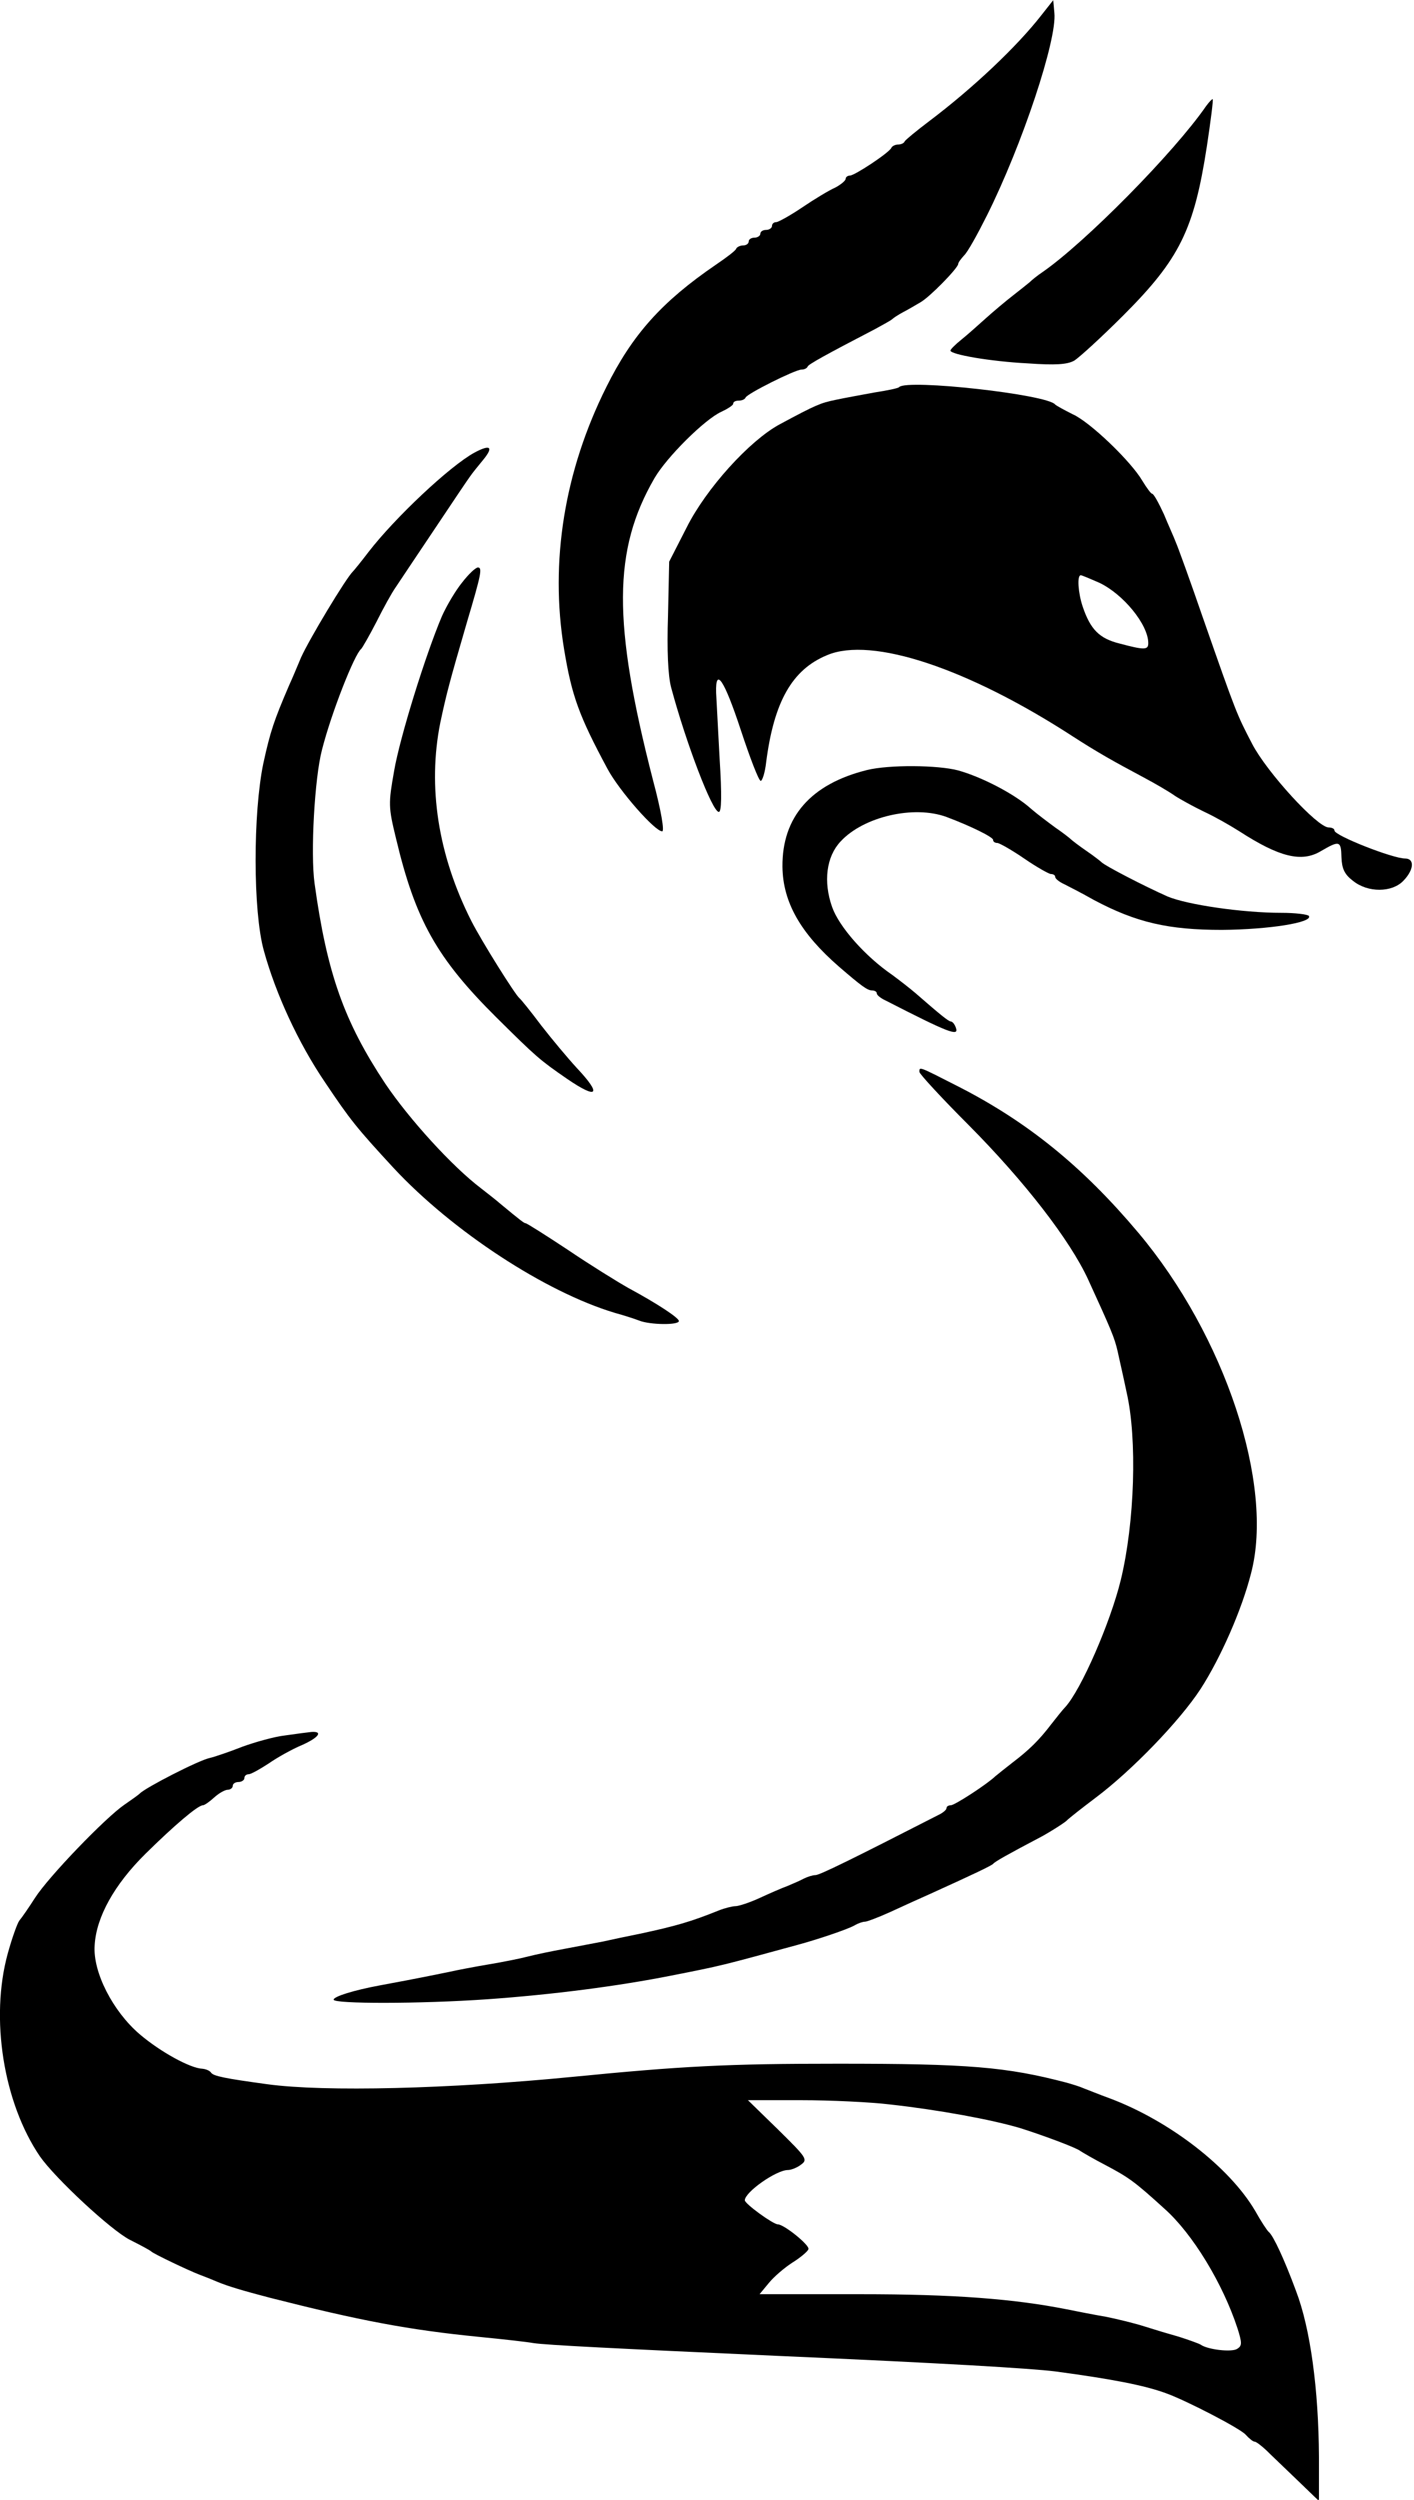 <?xml version="1.0" encoding="UTF-8"?> <svg xmlns="http://www.w3.org/2000/svg" width="486" height="859" viewBox="0 0 486 859" fill="none"><path d="M358 5.133C349.6 15.933 334.533 30.2 319.333 41.666C314.933 45 311.2 48.066 310.933 48.6C310.667 49.267 309.6 49.666 308.667 49.666C307.733 49.666 306.667 50.2 306.4 50.733C305.867 52.333 293.733 60.333 292.133 60.333C291.333 60.333 290.667 60.867 290.667 61.4C290.667 62.066 289.067 63.4 287.067 64.466C284.933 65.4 279.867 68.466 275.733 71.266C271.6 74.067 267.467 76.333 266.8 76.333C266 76.333 265.333 76.867 265.333 77.666C265.333 78.333 264.4 79 263.333 79C262.267 79 261.333 79.533 261.333 80.333C261.333 81 260.4 81.666 259.333 81.666C258.267 81.666 257.333 82.2 257.333 83C257.333 83.666 256.533 84.333 255.467 84.333C254.4 84.333 253.333 84.867 253.067 85.4C252.933 86.067 249.733 88.466 246 91C227.467 103.666 217.333 115 208.4 133C194 161.8 188.933 193 193.867 223C196.533 239.267 199.067 246.067 208.8 264.2C212.8 271.667 225.067 285.667 227.6 285.667C228.4 285.667 227.333 278.867 224.4 267.933C210.533 213.933 210.667 189 224.933 164.333C229.2 157 242.267 144.066 247.867 141.533C250.133 140.466 252 139.266 252 138.733C252 138.066 252.8 137.666 253.867 137.666C254.933 137.666 256 137.266 256.267 136.6C256.8 135.266 273.333 127 275.467 127C276.4 127 277.333 126.6 277.6 125.933C278 125.133 283.467 122.066 300.667 113.133C303.6 111.533 306.267 110.066 306.667 109.666C307.067 109.266 308.667 108.2 310.4 107.266C312 106.466 314.667 104.866 316.267 103.933C319.467 102.2 329.2 92.2 329.333 90.733C329.333 90.2 330.267 89 331.333 87.8C332.533 86.733 336 80.466 339.2 74.067C351.333 49.8 363.333 13.666 362.4 4.466L362 0.066L358 5.133Z" fill="black"></path><path d="M414.533 36.467C403.6 52.333 372.933 83.4 358.267 93.533C356.667 94.6 354.667 96.2 353.867 97C353.067 97.666 350.4 99.8 348 101.666C345.6 103.533 341.467 107 338.8 109.4C336.133 111.8 332.4 115.133 330.4 116.733C328.4 118.333 326.667 120.066 326.667 120.466C326.667 121.8 340.267 124.2 353.333 124.866C362.667 125.533 366.8 125.266 369.2 123.933C370.933 122.866 378.533 115.933 386.133 108.333C405.467 89 410.4 78.867 414.8 50.333C416.133 41.533 417.067 34.2 416.8 34.066C416.667 33.933 415.6 35 414.533 36.467Z" fill="black"></path><path d="M309.067 133C308.8 133.4 304.933 134.2 300.533 134.866C296.267 135.666 290.267 136.733 287.2 137.4C282 138.466 280.4 139.133 268 145.8C257.6 151.4 242.667 167.933 236 181.266L230 193L229.6 211.533C229.2 223.4 229.6 232.2 230.667 236.2C235.733 255.133 244.8 279 247.067 279C248 279 248.133 273.266 247.333 260.6C246.8 250.6 246.267 240.333 246.133 238.066C245.867 229 248.933 233.666 254.533 250.6C257.733 260.333 260.8 268.333 261.467 268.333C262 268.333 262.933 265.533 263.333 261.933C266 241.133 272.267 230.066 284.267 225.133C299.6 218.6 332.8 229.666 369.067 253.266C376.933 258.333 382.533 261.533 393.067 267.133C397.067 269.266 401.867 272.066 403.733 273.4C405.733 274.733 410.4 277.266 414 279C417.733 280.733 423.067 283.8 426 285.666C439.6 294.466 447.333 296.466 454 292.466C460.4 288.733 460.933 288.866 461.067 294.6C461.2 298.466 462.133 300.466 464.933 302.6C470.133 306.866 478.533 306.733 482.4 302.6C486 298.866 486.267 295 482.933 295C478.667 295 458.667 287.133 458.667 285.4C458.667 284.733 457.733 284.333 456.667 284.333C452.8 284.333 435.467 265.4 430.4 255.666C425.067 245.4 425.067 245.533 413.467 212.333C409.067 199.533 404.8 187.8 404.133 186.333C403.6 184.866 401.6 180.466 400 176.6C398.267 172.866 396.533 169.666 396 169.666C395.6 169.666 394.133 167.666 392.667 165.266C388.8 158.6 374.667 145 368.667 142.333C365.733 140.866 363.067 139.4 362.667 139C360 135.533 311.867 130.2 309.067 133ZM377.733 200.2C386 204.066 394.667 214.6 394.667 221C394.667 223.4 393.333 223.4 384.8 221.133C377.867 219.4 374.8 216.333 372.133 208.466C370.533 203.666 370.133 197.666 371.467 197.666C371.867 197.666 374.667 198.866 377.733 200.2Z" fill="black"></path><path d="M163.067 155.533C154.533 160.2 135.733 177.933 126.667 189.666C124.133 193 121.733 195.933 121.333 196.333C118.933 198.6 106.133 219.933 103.467 225.933C102.267 228.733 100.533 233 99.467 235.266C94.133 247.666 92.933 251.266 90.533 262.2C86.933 279.4 86.933 313.133 90.667 326.6C94.8 341.666 102.667 358.6 111.733 371.933C120.4 384.866 122.533 387.533 135.333 401.4C155.467 423 187.333 443.933 211.333 451.133C214.267 451.933 218 453.133 219.733 453.8C223.467 455.266 233.333 455.4 233.333 453.933C233.333 452.866 226.133 448.066 216 442.6C212 440.333 202.533 434.466 195.067 429.4C187.6 424.466 181.067 420.333 180.667 420.333C180.133 420.333 178.933 419.4 172 413.666C170.8 412.6 167.733 410.2 165.333 408.333C155.467 400.866 140.667 384.6 132.4 372.333C118.267 351 112.4 334.466 108.133 303.666C106.667 293.266 108.133 267.266 110.667 257.666C113.867 245 121.867 224.733 124.133 223C124.533 222.6 126.933 218.466 129.333 213.8C131.733 209 134.667 203.666 136 201.8C137.2 199.933 143.333 190.866 149.467 181.666C155.6 172.466 161.067 164.333 161.6 163.666C162.133 162.866 164.133 160.333 166.133 157.933C169.733 153.533 168.533 152.6 163.067 155.533Z" fill="black"></path><path d="M158.8 200.2C156.533 203 153.467 208.2 151.867 211.8C146.267 225 137.467 253.267 135.467 264.867C133.467 276.2 133.467 277.267 136.133 288.2C142.8 316.2 150.133 329.267 170.667 349.667C184.4 363.267 185.467 364.2 194.933 370.733C205.467 377.933 206.933 376.2 198.267 367C195.2 363.667 189.733 357.133 186 352.333C182.4 347.533 179.067 343.4 178.533 343C177.067 341.8 165.6 323.533 162 316.467C150.533 293.8 146.933 270.333 151.333 248.333C153.467 238.333 154.4 234.733 160.533 213.667C165.333 197.533 165.867 195 164.267 195C163.467 195 161.067 197.267 158.8 200.2Z" fill="black"></path><path d="M298 264.6C278.667 269.4 268.8 280.733 268.933 297.8C269.067 310.066 275.2 320.733 288.4 332.2C296.133 338.866 298.133 340.333 299.733 340.333C300.533 340.333 301.333 340.733 301.333 341.266C301.333 341.933 302.667 343 304.4 343.8C326 354.866 329.733 356.333 328.533 353.133C328.133 351.933 327.333 351 326.8 351C326 351 322.933 348.466 314.667 341.266C312.8 339.666 309.2 336.866 306.667 335C297.333 328.6 288.4 318.466 286 311.666C282.933 303 284 294.333 288.933 289.133C296.8 280.6 314.133 276.6 325.333 280.733C333.867 283.933 341.333 287.666 341.333 288.6C341.333 289.266 342 289.666 342.8 289.666C343.467 289.666 347.733 292.066 352 295C356.267 297.933 360.533 300.333 361.2 300.333C362 300.333 362.667 300.733 362.667 301.266C362.667 301.933 364 303 365.733 303.8C367.333 304.6 372 307 376 309.266C390.533 317 401.6 319.533 420 319.533C436.133 319.4 451.333 317 449.867 314.733C449.467 314.2 445.2 313.666 440.4 313.666C426.933 313.666 408 310.866 401.333 308.066C393.2 304.466 379.867 297.533 378.667 296.333C378.267 295.933 375.867 294.066 373.333 292.333C370.8 290.6 368.4 288.733 368 288.333C367.6 287.933 365.2 286.066 362.667 284.333C360.133 282.466 356.4 279.666 354.4 277.933C348.8 272.866 337.467 267 329.333 264.733C322.267 262.866 305.6 262.733 298 264.6Z" fill="black"></path><path d="M316 368.333C316 369 323.6 377.267 332.933 386.6C352.133 405.933 367.733 426.067 374 439.667C382 457.133 383.067 459.667 384.133 464.333C384.667 466.867 386.133 473.133 387.2 478.333C390.933 494.467 390 523.267 385.2 543C381.6 557.667 371.6 580.6 366.133 586.6C365.333 587.4 363.2 590.067 361.333 592.467C357.067 598.067 353.6 601.4 348 605.667C345.6 607.533 342.933 609.667 342.133 610.333C339.2 613.133 328.133 620.333 326.8 620.333C326 620.333 325.333 620.733 325.333 621.267C325.333 621.933 324 623 322.267 623.8C293.333 638.6 281.733 644.333 280.267 644.333C279.333 644.333 277.6 644.867 276.267 645.533C275.067 646.2 272.533 647.267 270.667 648.067C268.8 648.733 264.533 650.6 261.067 652.2C257.6 653.8 253.867 655 252.8 655C251.733 655 249.067 655.667 247.067 656.467C237.467 660.333 232.4 661.8 220 664.467C216 665.267 210.267 666.467 207.333 667.133C204.4 667.667 198.4 668.867 194 669.667C189.6 670.467 183.867 671.667 181.333 672.333C178.8 673 172.8 674.2 168 675C163.2 675.8 156.933 677 154 677.667C149.333 678.6 144.4 679.667 130.667 682.2C121.333 683.933 114.667 686.067 114.667 687.133C114.667 688.6 144.4 688.6 167.333 687C190 685.4 212.533 682.467 230.667 678.867C248.267 675.4 247.6 675.533 274 668.333C280.933 666.467 291.2 663 293.6 661.667C294.933 660.867 296.533 660.333 297.333 660.333C298 660.333 301.867 658.867 306 657C310 655.133 316.533 652.2 320.4 650.467C334.8 643.933 340.667 641.133 341.333 640.467C342 639.667 346 637.4 358.4 630.867C361.467 629.133 365.067 626.867 366.4 625.8C367.6 624.6 372.267 621 376.667 617.667C388.933 608.467 405.467 591.4 412.667 580.333C419.467 569.8 426.8 553.267 430 540.6C438 510.2 421.067 459 391.2 423.533C372.133 400.867 353.2 385.533 329.467 373.4C315.6 366.333 316 366.467 316 368.333Z" fill="black"></path><path d="M98 596.333C94.4 596.733 87.733 598.6 83.333 600.2C78.933 601.933 73.867 603.667 72.133 604.067C68.267 604.867 49.867 614.333 48 616.333C47.6 616.733 45.2 618.467 42.667 620.2C36.267 624.6 16.8 644.733 12 652.2C9.867 655.533 7.467 659 6.667 659.933C6 660.733 4.133 665.933 2.667 671.267C-3.467 693.533 1.2 722.6 13.733 741C19.067 748.6 38.133 766.333 44.667 769.667C48.4 771.533 51.6 773.267 52 773.667C52.8 774.467 64.8 780.2 68.667 781.667C70.133 782.2 72.8 783.267 74.667 784.067C78.133 785.533 83.467 787.133 92.667 789.533C123.6 797.4 140.4 800.6 164.667 803C172.8 803.8 181.2 804.733 183.333 805.133C187.467 805.8 211.333 807 267.333 809.533C325.067 812.067 353.867 813.8 362.667 814.867C382.533 817.533 393.333 819.667 400.667 822.333C407.467 824.733 426.267 834.467 428.133 836.6C429.333 837.933 430.667 839 431.2 839C431.733 839 433.467 840.333 435.2 841.933C436.933 843.667 441.733 848.2 445.867 852.2L453.333 859.4V844.2C453.2 821 450.4 800.2 445.467 787.267C441.333 776.067 437.6 768.2 436.133 767C435.6 766.6 433.467 763.4 431.467 759.8C422.667 744.733 402 728.733 381.333 721C378 719.8 374.133 718.2 372.667 717.667C371.2 717 368.533 716.2 366.667 715.667C345.867 710.2 332.8 709.133 288 709.133C250 709.133 234.667 709.933 196.667 713.667C154.533 717.8 111.6 718.867 92 716.2C77.333 714.2 73.333 713.4 72.533 712.2C72.133 711.533 70.8 711 69.6 710.867C65.467 710.733 55.2 705.133 48 699C38.8 691.133 31.867 677.667 32.533 668.467C33.067 658.733 39.333 647.533 50 637C59.867 627.267 68 620.333 69.733 620.333C70.267 620.333 72 619.133 73.6 617.667C75.2 616.2 77.333 615 78.267 615C79.2 615 80 614.333 80 613.667C80 612.867 80.933 612.333 82 612.333C83.067 612.333 84 611.667 84 611C84 610.2 84.667 609.667 85.467 609.667C86.267 609.667 89.333 607.933 92.4 605.933C95.467 603.8 100.533 601 103.733 599.667C109.467 597.133 111.2 594.867 107.067 595.133C105.733 595.267 101.733 595.8 98 596.333ZM305.867 723.133C322.667 725 340.8 728.333 350.667 731.267C357.867 733.533 369.867 737.933 371.333 739.133C372.133 739.667 376 741.933 380.133 744.067C387.867 748.2 389.733 749.4 400.267 759C409.867 767.533 420.267 784.6 425.333 800.067C426.933 805.133 426.933 806.067 425.2 807.133C423.333 808.333 415.067 807.4 412.667 805.667C412 805.267 408.667 804.067 405.333 803C402 802.067 396.667 800.467 393.333 799.4C390 798.333 384 796.867 380 796.067C376 795.4 370 794.2 366.667 793.533C348.533 789.933 327.867 788.333 295.6 788.333H261.067L264.267 784.467C266 782.333 269.6 779.267 272.267 777.533C275.067 775.8 277.6 773.667 277.867 772.867C278.4 771.533 269.467 764.333 267.333 764.333C265.733 764.333 256 757.267 256 756.067C256 753.267 266.8 745.667 270.8 745.667C271.867 745.667 274 744.867 275.333 743.8C277.733 742.067 277.2 741.4 267.467 731.8L257.067 721.667H275.333C285.467 721.667 299.2 722.333 305.867 723.133Z" fill="black"></path></svg> 